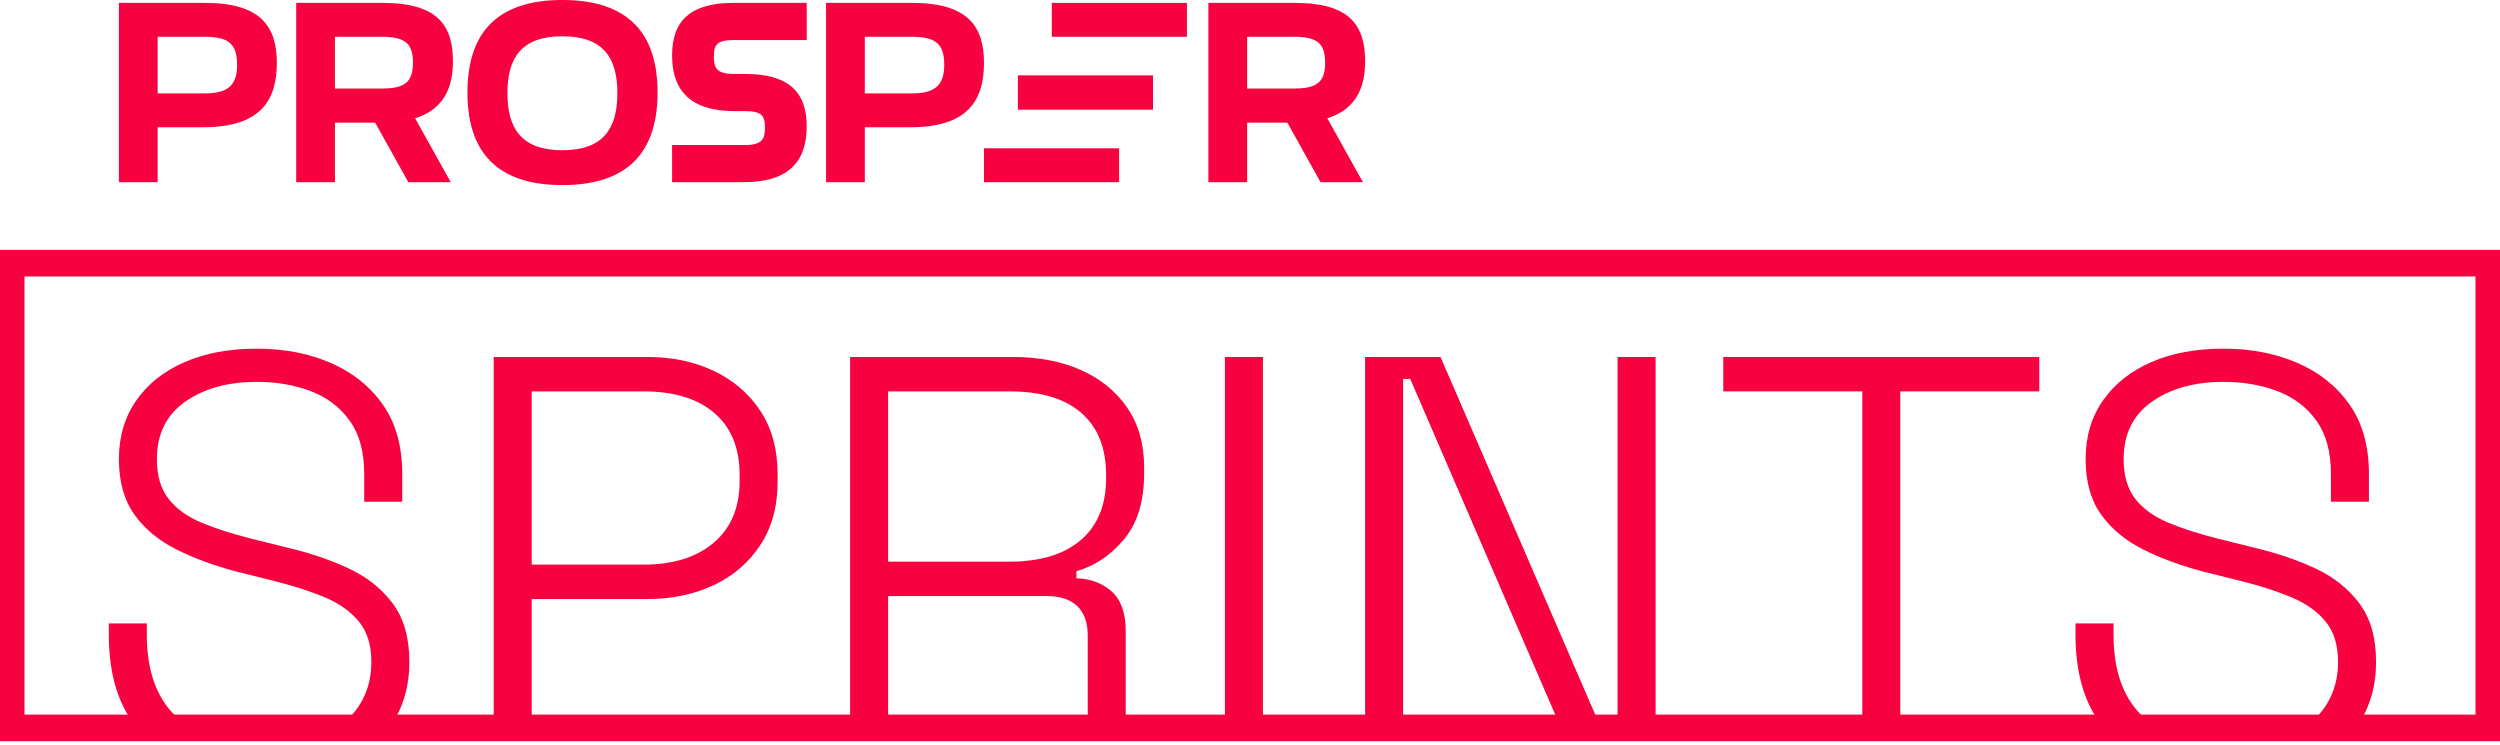 <svg width="94" height="28" viewBox="0 0 94 28" fill="none" xmlns="http://www.w3.org/2000/svg">
<g id="Group 2 (1) 2" clip-path="url(#clip0_10_160)">
<path id="Vector" d="M93.578 9.895H0.421V27.369H93.578V9.895Z" stroke="#F80140"/>
<path id="Vector_2" d="M80.585 20.661C81.255 20.996 82.015 21.275 82.863 21.497L84.293 21.855C85.008 22.033 85.636 22.238 86.18 22.468C86.724 22.699 87.148 23.003 87.453 23.383C87.758 23.762 87.911 24.264 87.911 24.889C87.911 25.826 87.561 26.596 86.861 27.198C86.557 27.46 86.193 27.661 85.777 27.809H88.197C88.366 27.636 88.523 27.454 88.659 27.253C89.113 26.584 89.34 25.796 89.34 24.889C89.34 23.982 89.132 23.249 88.715 22.691C88.298 22.134 87.747 21.695 87.062 21.375C86.377 21.055 85.625 20.799 84.806 20.605L83.377 20.249C82.662 20.07 82.04 19.869 81.512 19.646C80.984 19.423 80.574 19.126 80.284 18.754C79.993 18.382 79.849 17.884 79.849 17.259C79.849 16.322 80.202 15.604 80.909 15.106C81.616 14.608 82.514 14.359 83.601 14.359C84.36 14.359 85.045 14.478 85.655 14.716C86.266 14.954 86.749 15.326 87.107 15.831C87.464 16.337 87.643 16.999 87.643 17.817V18.865H89.072V17.817C89.072 16.776 88.83 15.909 88.347 15.218C87.863 14.526 87.208 14.002 86.381 13.645C85.555 13.288 84.628 13.109 83.601 13.109C82.573 13.109 81.672 13.277 80.898 13.611C80.124 13.946 79.517 14.425 79.078 15.05C78.639 15.675 78.419 16.411 78.419 17.259C78.419 18.107 78.612 18.802 79 19.345C79.387 19.888 79.915 20.326 80.585 20.661Z" fill="#F80140"/>
<path id="Vector_3" d="M79.497 27.809H82.031C81.54 27.636 81.098 27.39 80.708 27.064C79.882 26.372 79.469 25.305 79.469 23.862V23.439H78.039V23.862C78.039 25.112 78.292 26.142 78.798 26.952C78.999 27.273 79.237 27.553 79.497 27.809Z" fill="#F80140"/>
<path id="Vector_4" d="M70.022 27.809H71.451V14.716H76.677V13.422H64.795V14.716H70.022V27.809Z" fill="#F80140"/>
<path id="Vector_5" d="M62.25 13.422H60.82V27.809H62.25V13.422Z" fill="#F80140"/>
<path id="Vector_6" d="M52.757 27.809V14.247H53.025L58.882 27.809H60.387L54.164 13.422H51.328V27.809H52.757Z" fill="#F80140"/>
<path id="Vector_7" d="M47.486 13.422H46.057V27.809H47.486V13.422Z" fill="#F80140"/>
<path id="Vector_8" d="M33.394 14.716H37.949C39.141 14.716 40.045 14.987 40.663 15.53C41.281 16.073 41.59 16.85 41.59 17.861V17.973C41.59 18.984 41.274 19.762 40.641 20.304C40.008 20.847 39.111 21.119 37.949 21.119H33.394V14.716ZM33.394 27.809V22.412H39.334C39.855 22.412 40.246 22.539 40.507 22.792C40.767 23.045 40.898 23.409 40.898 23.885V27.809H42.327V23.728C42.327 23.045 42.148 22.546 41.791 22.234C41.434 21.921 40.995 21.758 40.474 21.743V21.476C41.158 21.282 41.754 20.884 42.26 20.282C42.766 19.679 43.02 18.85 43.02 17.794V17.571C43.02 16.694 42.807 15.946 42.383 15.329C41.959 14.712 41.378 14.24 40.641 13.912C39.904 13.585 39.051 13.422 38.083 13.422H31.964V27.809H33.394Z" fill="#F80140"/>
<path id="Vector_9" d="M19.993 14.716H24.192C25.338 14.716 26.228 14.987 26.861 15.53C27.494 16.073 27.81 16.85 27.81 17.861V18.084C27.81 19.081 27.486 19.854 26.838 20.404C26.191 20.955 25.309 21.23 24.192 21.23H19.993V14.716ZM19.993 27.809V22.524H24.348C25.256 22.524 26.079 22.353 26.816 22.011C27.553 21.669 28.141 21.167 28.58 20.505C29.02 19.843 29.239 19.044 29.239 18.107V17.839C29.239 16.902 29.023 16.106 28.592 15.452C28.16 14.798 27.576 14.295 26.838 13.946C26.102 13.597 25.271 13.422 24.348 13.422H18.564V27.809H19.993Z" fill="#F80140"/>
<path id="Vector_10" d="M6.637 20.661C7.307 20.996 8.066 21.275 8.915 21.497L10.345 21.855C11.059 22.033 11.688 22.238 12.232 22.468C12.775 22.699 13.199 23.003 13.505 23.383C13.81 23.762 13.963 24.264 13.963 24.889C13.963 25.826 13.613 26.596 12.913 27.198C12.609 27.46 12.245 27.661 11.828 27.809H14.249C14.417 27.636 14.575 27.454 14.711 27.253C15.165 26.584 15.392 25.796 15.392 24.889C15.392 23.982 15.184 23.249 14.767 22.691C14.35 22.134 13.799 21.695 13.114 21.375C12.429 21.055 11.677 20.799 10.858 20.605L9.429 20.249C8.714 20.07 8.092 19.869 7.564 19.646C7.035 19.423 6.626 19.126 6.336 18.754C6.045 18.382 5.9 17.884 5.9 17.259C5.9 16.322 6.253 15.604 6.961 15.106C7.668 14.608 8.565 14.359 9.652 14.359C10.412 14.359 11.097 14.478 11.707 14.716C12.318 14.954 12.801 15.326 13.159 15.831C13.516 16.337 13.695 16.999 13.695 17.817V18.865H15.124V17.817C15.124 16.776 14.882 15.909 14.398 15.218C13.914 14.526 13.259 14.002 12.433 13.645C11.607 13.288 10.68 13.109 9.652 13.109C8.625 13.109 7.724 13.277 6.95 13.611C6.175 13.946 5.568 14.425 5.129 15.05C4.69 15.675 4.471 16.411 4.471 17.259C4.471 18.107 4.664 18.802 5.051 19.345C5.438 19.888 5.967 20.326 6.637 20.661Z" fill="#F80140"/>
<path id="Vector_11" d="M5.548 27.809H8.083C7.592 27.636 7.15 27.39 6.76 27.064C5.933 26.372 5.52 25.305 5.52 23.862V23.439H4.091V23.862C4.091 25.112 4.344 26.142 4.85 26.952C5.051 27.273 5.289 27.553 5.548 27.809Z" fill="#F80140"/>
<path id="Vector_12" d="M7.704 3.511H5.928V1.383H7.686C8.569 1.383 8.915 1.628 8.915 2.438C8.915 3.22 8.551 3.511 7.704 3.511ZM7.713 0.109H4.471V6.85H5.928V4.785H7.64C9.826 4.785 10.409 3.748 10.409 2.365C10.409 0.982 9.789 0.109 7.713 0.109Z" fill="#F80140"/>
<path id="Vector_13" d="M14.352 3.329H12.594V1.383H14.334C15.181 1.383 15.527 1.583 15.527 2.365C15.527 3.129 15.163 3.329 14.352 3.329ZM17.03 2.31C17.03 1.019 16.52 0.109 14.398 0.109H11.137V6.85H12.594V4.612H14.106L15.354 6.85H16.948L15.609 4.448C16.729 4.093 17.03 3.238 17.03 2.31Z" fill="#F80140"/>
<path id="Vector_14" d="M21.146 5.649C19.598 5.649 19.079 4.821 19.079 3.502C19.079 2.183 19.598 1.364 21.146 1.364C22.694 1.364 23.213 2.183 23.213 3.502C23.213 4.821 22.694 5.649 21.146 5.649ZM21.146 -0C18.997 -0 17.576 0.946 17.576 3.475C17.576 6.013 18.997 6.959 21.146 6.959C23.296 6.959 24.725 6.013 24.725 3.475C24.725 0.946 23.296 -0 21.146 -0Z" fill="#F80140"/>
<path id="Vector_15" d="M34.293 3.511H32.517V1.383H34.275C35.158 1.383 35.504 1.628 35.504 2.438C35.504 3.22 35.14 3.511 34.293 3.511ZM34.302 0.109H31.06V6.85H32.517V4.785H34.229C36.415 4.785 36.998 3.748 36.998 2.365C36.998 0.982 36.379 0.109 34.302 0.109Z" fill="#F80140"/>
<path id="Vector_16" d="M48.65 3.329H46.892V1.383H48.632C49.479 1.383 49.825 1.583 49.825 2.365C49.825 3.129 49.461 3.329 48.65 3.329ZM51.328 2.31C51.328 1.019 50.818 0.109 48.696 0.109H45.435V6.85H46.892V4.612H48.405L49.652 6.85H51.246L49.907 4.448C51.028 4.093 51.328 3.238 51.328 2.31Z" fill="#F80140"/>
<path id="Vector_17" d="M25.271 2.079C25.271 2.461 25.325 2.78 25.437 3.054C25.743 3.81 26.466 4.178 27.645 4.178H27.995C28.646 4.178 28.762 4.343 28.762 4.808C28.762 5.236 28.645 5.453 28.009 5.453H25.271V6.85H27.959C29.556 6.85 30.332 6.164 30.332 4.751C30.332 3.407 29.596 2.781 28.016 2.781H27.595C26.958 2.781 26.842 2.564 26.842 2.136C26.842 1.672 26.958 1.506 27.609 1.506H30.332V0.109H27.587C26.008 0.109 25.271 0.735 25.271 2.079Z" fill="#F80140"/>
<path id="Vector_18" d="M39.548 1.383H44.628V0.109H39.548V1.383Z" fill="#F80140"/>
<path id="Vector_19" d="M43.353 2.833H38.273V4.125H43.353V2.833Z" fill="#F80140"/>
<path id="Vector_20" d="M36.998 6.85H42.078V5.576H36.998V6.85Z" fill="#F80140"/>
</g>
<defs>
<clipPath id="clip0_10_160">
<rect width="94" height="28" fill="white"/>
</clipPath>
</defs>
</svg>
